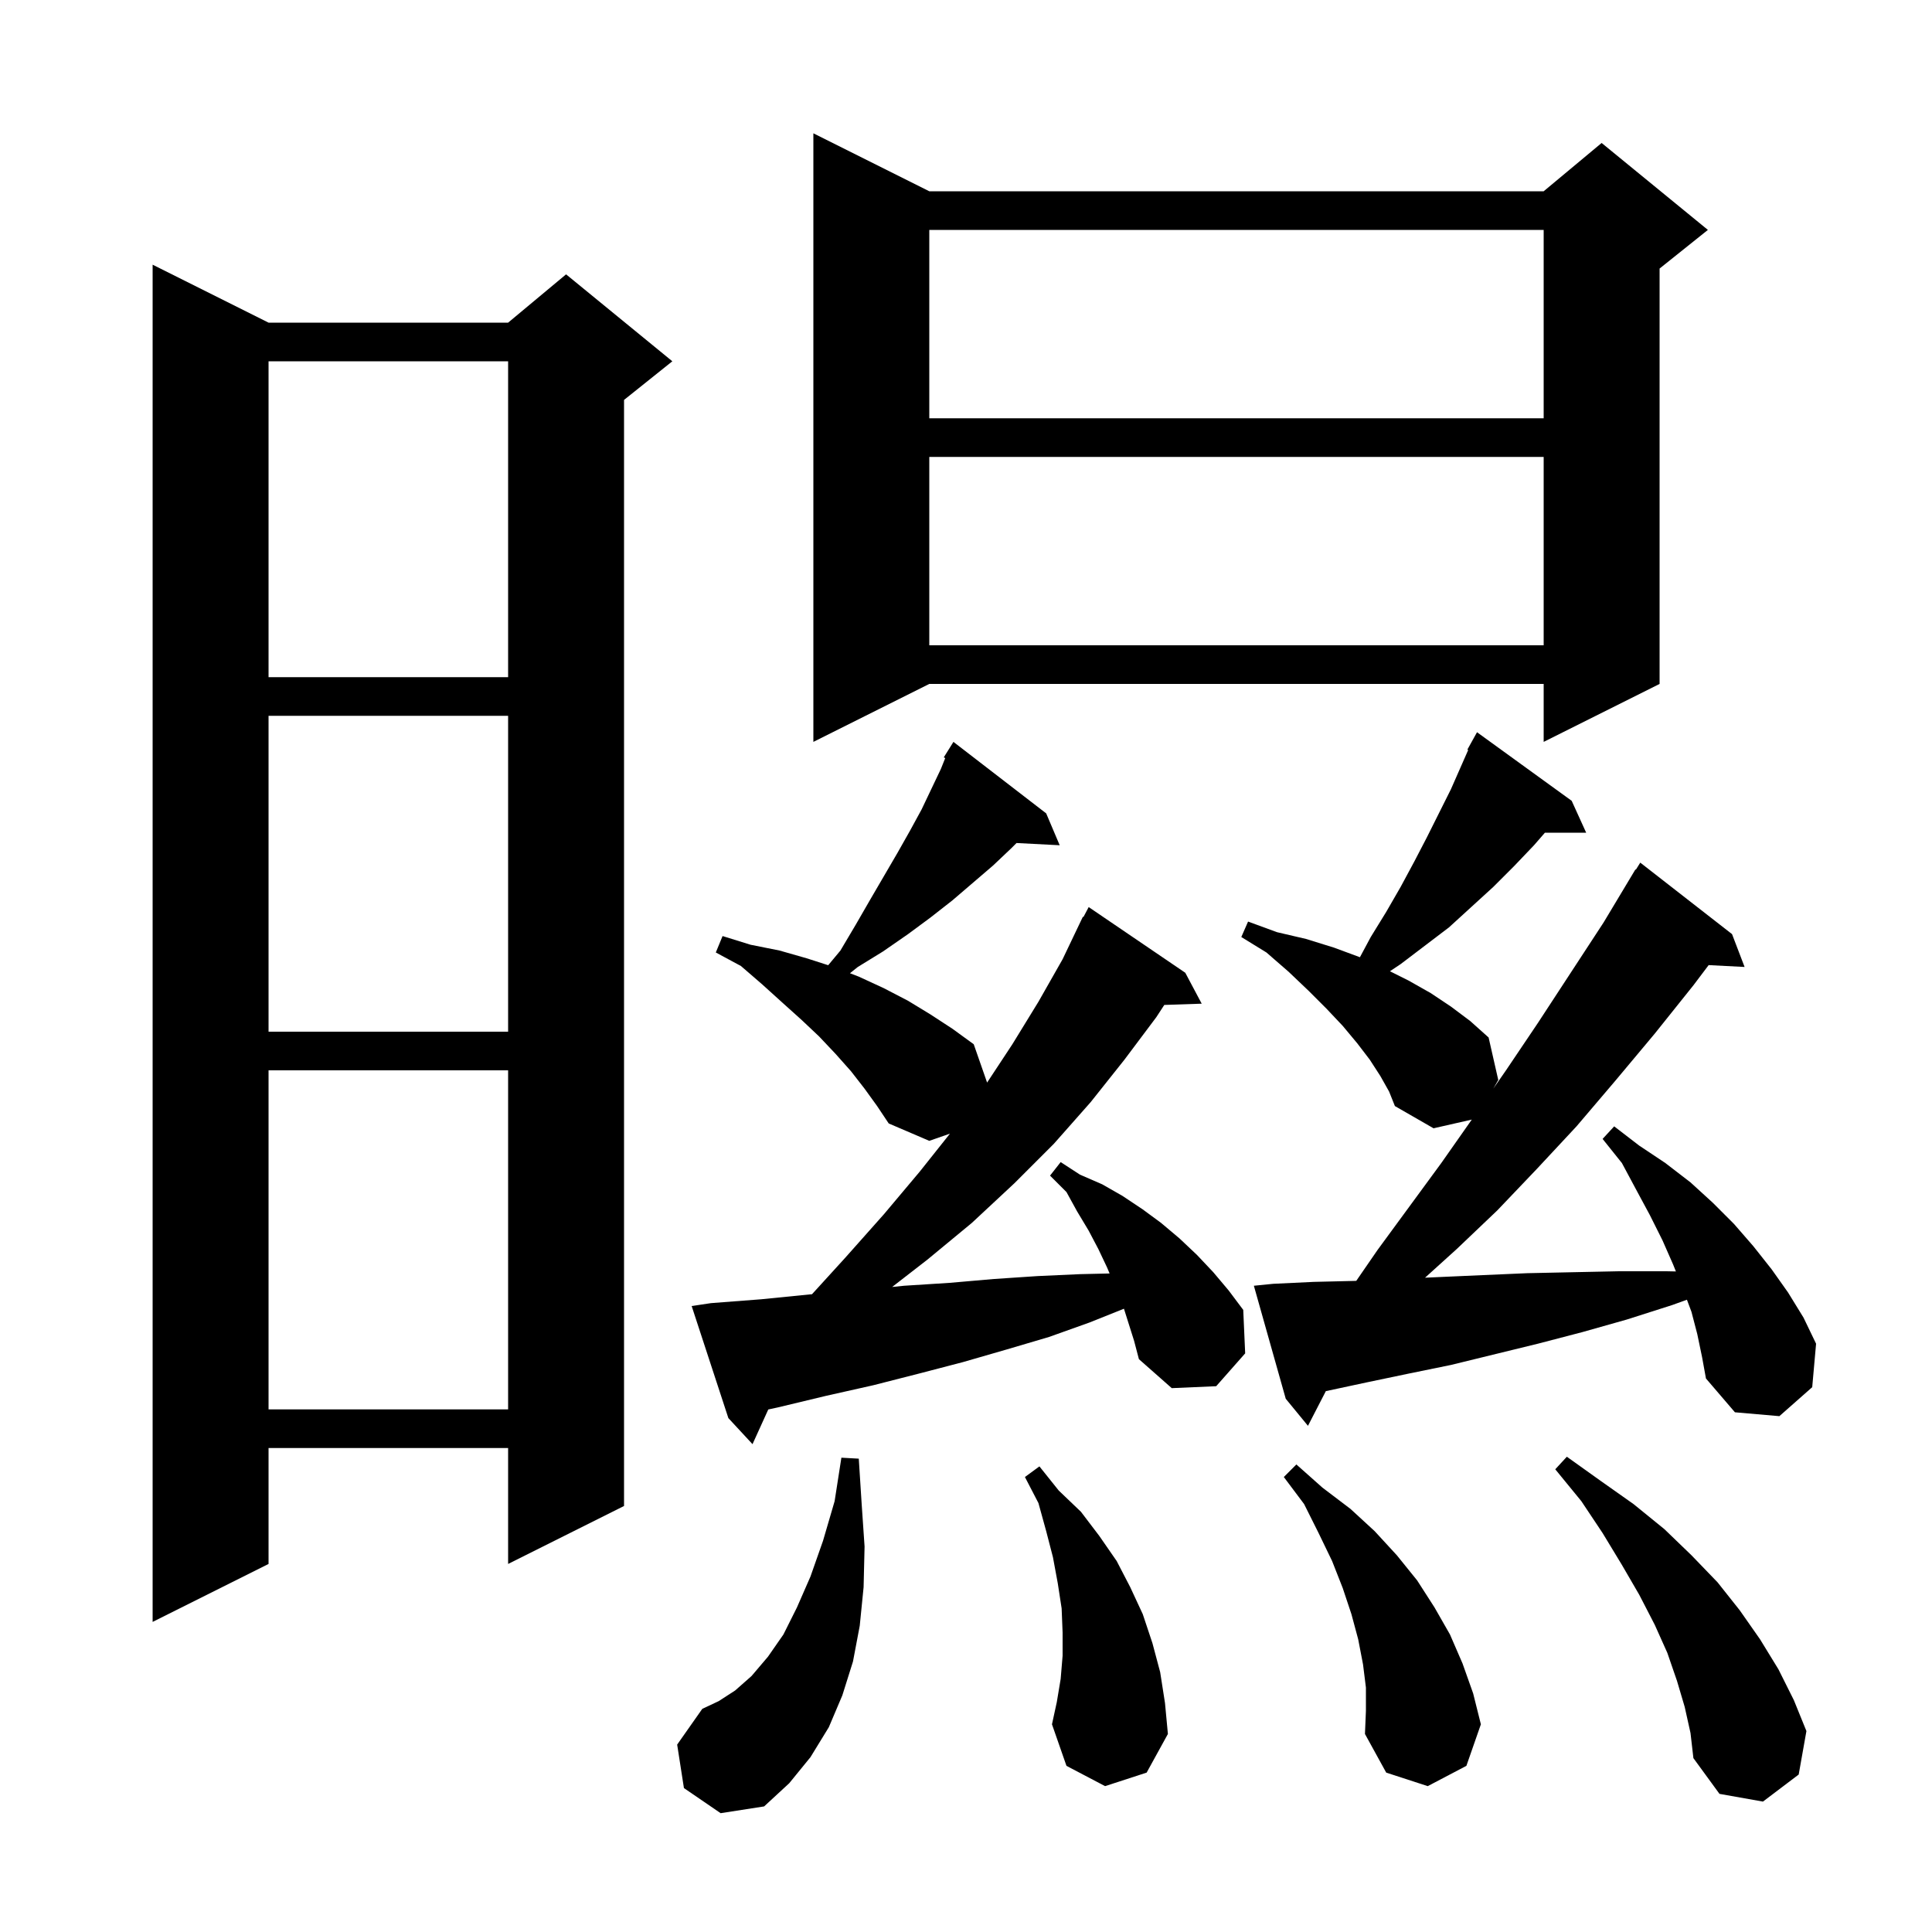 <svg xmlns="http://www.w3.org/2000/svg" xmlns:xlink="http://www.w3.org/1999/xlink" version="1.1" baseProfile="full" viewBox="0 0 200 200" width="200" height="200"><g fill="currentColor"><path d="M 70.8 185.1 L 70.1 180.6 L 72.7 176.9 L 74.4 176.1 L 76.1 175.0 L 77.8 173.5 L 79.5 171.5 L 81.1 169.2 L 82.5 166.4 L 83.9 163.2 L 85.2 159.5 L 86.4 155.4 L 87.1 150.9 L 88.9 151.0 L 89.2 155.7 L 89.5 160.1 L 89.4 164.3 L 89.0 168.3 L 88.3 172.0 L 87.2 175.5 L 85.8 178.8 L 83.9 181.9 L 81.7 184.6 L 79.1 187.0 L 74.6 187.7 Z M 174.4 176.7 L 173.6 174.0 L 172.6 171.1 L 171.3 168.2 L 169.7 165.1 L 167.9 162.0 L 165.9 158.7 L 163.7 155.4 L 161.0 152.1 L 162.2 150.8 L 165.7 153.3 L 169.1 155.7 L 172.3 158.3 L 175.1 161.0 L 177.8 163.8 L 180.1 166.7 L 182.2 169.7 L 184.1 172.8 L 185.7 176.0 L 187.0 179.2 L 186.2 183.7 L 182.5 186.5 L 178.0 185.7 L 175.3 182.0 L 175.0 179.4 Z M 141.4 174.7 L 141.1 172.3 L 140.6 169.7 L 139.9 167.1 L 139.0 164.4 L 137.9 161.6 L 136.5 158.7 L 135.0 155.7 L 132.9 152.9 L 134.2 151.6 L 136.9 154.0 L 139.8 156.2 L 142.3 158.5 L 144.6 161.0 L 146.7 163.6 L 148.5 166.4 L 150.1 169.2 L 151.4 172.2 L 152.5 175.3 L 153.3 178.5 L 151.8 182.8 L 147.8 184.9 L 143.5 183.5 L 141.3 179.5 L 141.4 177.1 Z M 114.4 184.9 L 110.4 182.8 L 108.9 178.5 L 109.4 176.2 L 109.8 173.8 L 110.0 171.4 L 110.0 169.0 L 109.9 166.5 L 109.5 163.9 L 109.0 161.2 L 108.3 158.5 L 107.5 155.6 L 106.1 152.9 L 107.6 151.8 L 109.6 154.3 L 111.9 156.5 L 113.8 159.0 L 115.6 161.6 L 117.0 164.3 L 118.3 167.1 L 119.3 170.1 L 120.1 173.1 L 120.6 176.3 L 120.9 179.5 L 118.7 183.5 Z M 27.8 33.4 L 52.6 33.4 L 58.6 28.4 L 69.6 37.4 L 64.6 41.4 L 64.6 155.9 L 52.6 161.9 L 52.6 149.9 L 27.8 149.9 L 27.8 161.9 L 15.8 167.9 L 15.8 27.4 Z M 116.351 135.479 L 112.8 136.9 L 108.6 138.4 L 104.2 139.7 L 99.7 141.0 L 95.1 142.2 L 90.4 143.4 L 85.5 144.5 L 80.5 145.7 L 79.532 145.909 L 77.9 149.5 L 75.4 146.8 L 71.6 135.2 L 73.6 134.9 L 78.8 134.5 L 83.8 134.0 L 84.057 133.979 L 87.5 130.2 L 91.5 125.7 L 95.2 121.3 L 98.339 117.354 L 96.2 118.1 L 92.0 116.3 L 90.8 114.5 L 89.5 112.7 L 88.1 110.9 L 86.5 109.1 L 84.8 107.3 L 83.0 105.6 L 81.0 103.8 L 78.9 101.9 L 76.7 100.0 L 74.1 98.6 L 74.8 96.9 L 77.7 97.8 L 80.7 98.4 L 83.5 99.2 L 85.735 99.918 L 87.0 98.4 L 88.6 95.7 L 90.1 93.1 L 92.9 88.3 L 94.2 86.0 L 95.4 83.8 L 97.4 79.6 L 97.848 78.481 L 97.7 78.4 L 98.7 76.8 L 108.3 84.2 L 109.7 87.5 L 105.231 87.269 L 104.7 87.8 L 102.8 89.6 L 98.6 93.2 L 96.3 95.0 L 94.0 96.7 L 91.4 98.5 L 88.8 100.1 L 87.988 100.749 L 88.9 101.1 L 91.5 102.3 L 94.0 103.6 L 96.3 105.0 L 98.6 106.5 L 100.8 108.1 L 102.184 112.069 L 104.8 108.1 L 107.5 103.7 L 110.0 99.3 L 112.1 94.9 L 112.157 94.931 L 112.7 93.9 L 122.7 100.7 L 124.4 103.9 L 120.527 104.031 L 119.7 105.3 L 116.4 109.7 L 112.9 114.1 L 109.1 118.4 L 105.0 122.5 L 100.6 126.6 L 96.0 130.4 L 92.355 133.227 L 93.6 133.1 L 98.3 132.8 L 102.9 132.4 L 107.4 132.1 L 111.8 131.9 L 114.865 131.829 L 114.6 131.2 L 113.7 129.3 L 112.7 127.4 L 111.5 125.4 L 110.4 123.4 L 108.7 121.7 L 109.8 120.3 L 111.8 121.6 L 114.1 122.6 L 116.2 123.8 L 118.3 125.2 L 120.2 126.6 L 122.1 128.2 L 123.9 129.9 L 125.6 131.7 L 127.2 133.6 L 128.7 135.6 L 128.9 140.1 L 125.9 143.5 L 121.3 143.7 L 117.9 140.7 L 117.4 138.8 Z M 175.7 138.1 L 175.1 135.8 L 174.63 134.547 L 173.1 135.1 L 168.4 136.6 L 163.8 137.9 L 159.2 139.1 L 150.2 141.3 L 145.8 142.2 L 141.5 143.1 L 137.3 144.0 L 137.251 144.009 L 135.4 147.6 L 133.1 144.8 L 129.8 133.1 L 131.8 132.9 L 136.0 132.7 L 140.2 132.6 L 140.402 132.591 L 142.6 129.4 L 149.2 120.4 L 152.359 115.9 L 148.4 116.8 L 144.4 114.5 L 143.8 113.0 L 142.9 111.4 L 141.8 109.7 L 140.5 108.0 L 139.0 106.2 L 137.3 104.4 L 135.5 102.6 L 133.4 100.6 L 131.1 98.6 L 128.5 97.0 L 129.2 95.4 L 132.2 96.5 L 135.2 97.2 L 138.1 98.1 L 140.779 99.092 L 141.9 97.0 L 143.5 94.4 L 145.0 91.8 L 146.4 89.2 L 147.7 86.7 L 150.2 81.7 L 151.986 77.642 L 151.9 77.6 L 152.9 75.8 L 162.7 82.9 L 164.2 86.2 L 159.93 86.2 L 158.8 87.5 L 156.7 89.7 L 154.6 91.8 L 150.0 96.0 L 145.0 99.8 L 143.886 100.543 L 145.8 101.5 L 148.1 102.8 L 150.2 104.2 L 152.2 105.7 L 154.1 107.4 L 155.1 111.8 L 154.587 112.693 L 155.9 110.8 L 159.2 105.9 L 166.0 95.5 L 169.3 90.0 L 169.344 90.03 L 169.8 89.3 L 179.3 96.7 L 180.6 100.1 L 176.879 99.908 L 175.3 102.0 L 171.3 107.0 L 167.2 111.9 L 163.2 116.6 L 159.1 121.0 L 155.0 125.3 L 150.8 129.3 L 147.52 132.267 L 149.0 132.2 L 153.5 132.0 L 158.1 131.8 L 162.8 131.7 L 167.6 131.6 L 172.5 131.6 L 173.488 131.62 L 173.2 130.9 L 172.1 128.4 L 170.8 125.8 L 169.4 123.2 L 167.9 120.4 L 165.9 117.9 L 167.1 116.6 L 169.7 118.6 L 172.4 120.4 L 175.0 122.4 L 177.3 124.5 L 179.5 126.7 L 181.5 129.0 L 183.4 131.4 L 185.1 133.8 L 186.7 136.4 L 188.0 139.1 L 187.6 143.6 L 184.2 146.6 L 179.6 146.2 L 176.6 142.7 L 176.2 140.5 Z M 27.8 110.8 L 27.8 145.9 L 52.6 145.9 L 52.6 110.8 Z M 27.8 74.1 L 27.8 106.8 L 52.6 106.8 L 52.6 74.1 Z M 96.2 19.8 L 159.8 19.8 L 165.8 14.8 L 176.8 23.8 L 171.8 27.8 L 171.8 70.8 L 159.8 76.8 L 159.8 70.8 L 96.2 70.8 L 84.2 76.8 L 84.2 13.8 Z M 27.8 37.4 L 27.8 70.1 L 52.6 70.1 L 52.6 37.4 Z M 96.2 47.3 L 96.2 66.8 L 159.8 66.8 L 159.8 47.3 Z M 96.2 23.8 L 96.2 43.3 L 159.8 43.3 L 159.8 23.8 Z "/></g></svg>